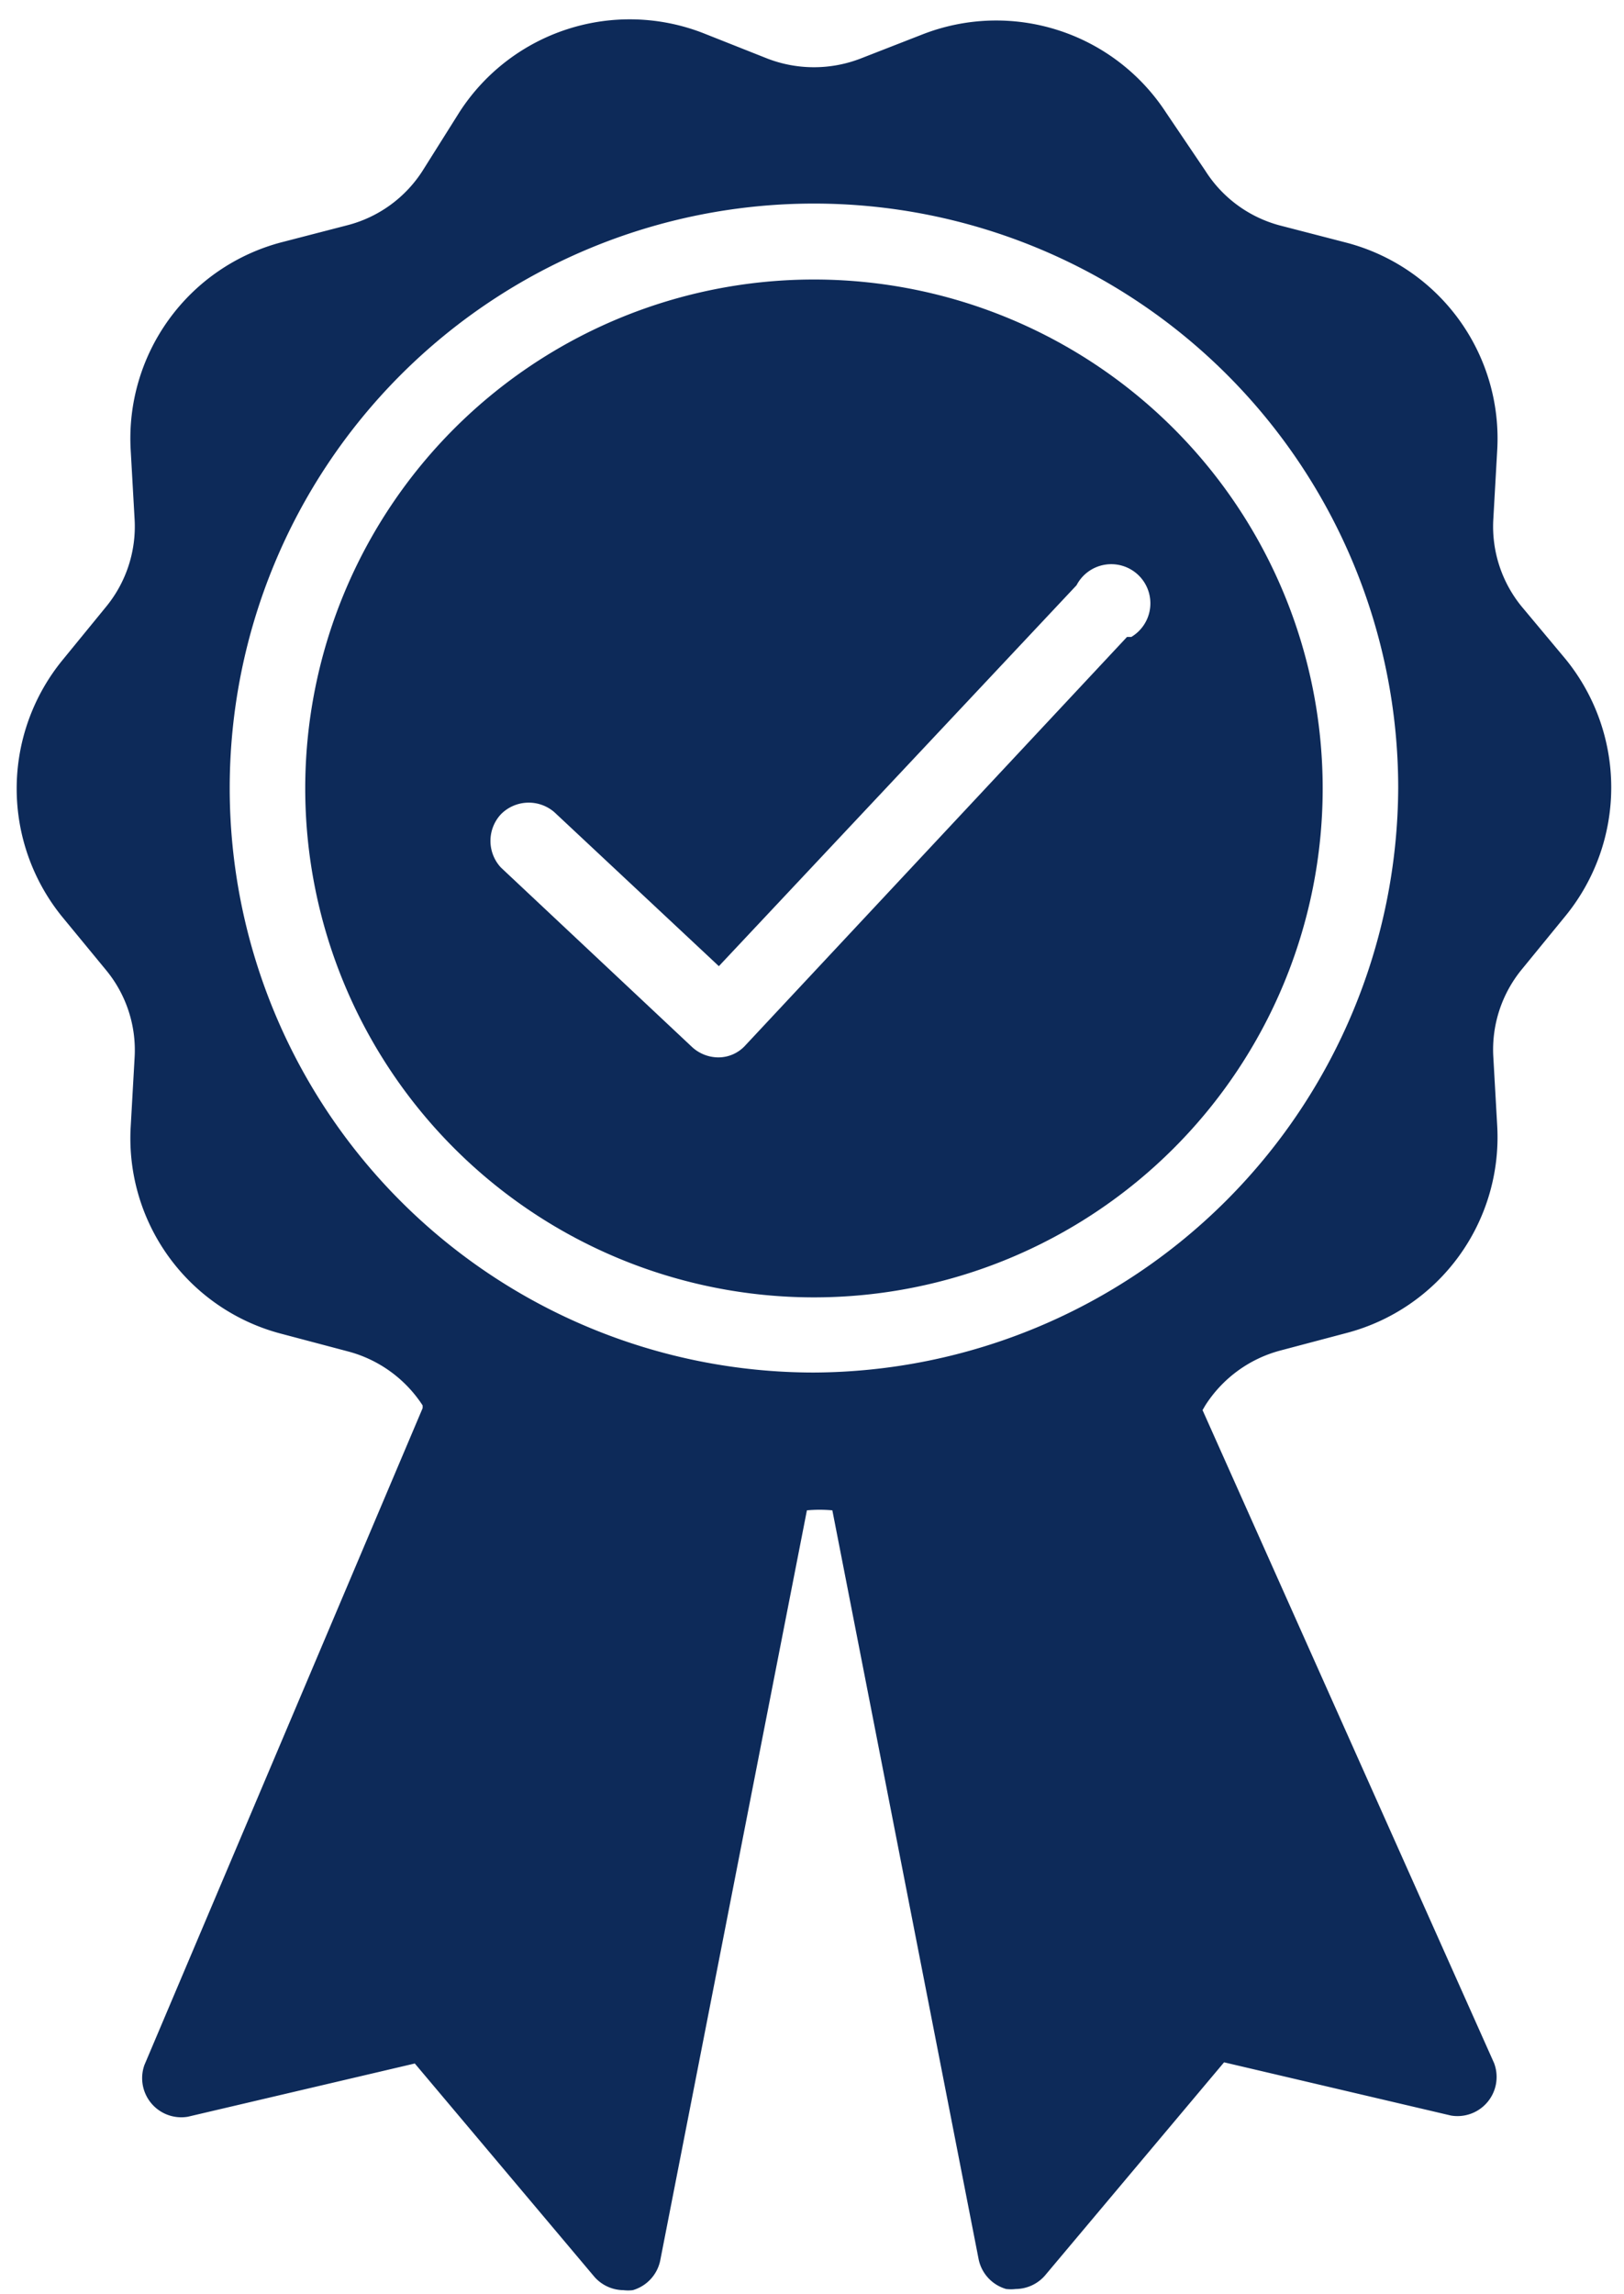 <?xml version="1.0" encoding="UTF-8" standalone="no"?><svg xmlns="http://www.w3.org/2000/svg" xmlns:xlink="http://www.w3.org/1999/xlink" data-name="Layer 2" fill="#0d2a59" height="58.6" preserveAspectRatio="xMidYMid meet" version="1" viewBox="11.2 2.5 41.5 58.6" width="41.5" zoomAndPan="magnify"><g id="change1_1"><path d="M32,9.64a13,13,0,1,0,13,13A13,13,0,0,0,32,9.64Zm8,9.13L30.25,29.2a.93.93,0,0,1-.7.31,1,1,0,0,1-.66-.26L24,24.66a1,1,0,0,1,0-1.36,1,1,0,0,1,1.37-.05l4.2,3.93,9.14-9.73a1,1,0,1,1,1.4,1.32Z"/></g><g id="change1_2"><path d="M13.91,27.28a3.21,3.21,0,0,1,.73,2.23l-.1,1.77a5.16,5.16,0,0,0,3.85,5.29l1.7.45A3.27,3.27,0,0,1,22,38.4l0,.07L14.89,55.25A1,1,0,0,0,16,56.57l5.8-1.36,4.59,5.45a1,1,0,0,0,.74.34,1,1,0,0,0,.24,0,1,1,0,0,0,.7-.75l3.75-19.17a3.54,3.54,0,0,1,.65,0l3.74,19.14a1,1,0,0,0,.7.75,1.07,1.07,0,0,0,.25,0,1,1,0,0,0,.74-.34l4.58-5.45,5.8,1.36a1,1,0,0,0,1.1-1.34L41.93,38.52,42,38.4A3.27,3.27,0,0,1,43.91,37l1.7-.45a5.17,5.17,0,0,0,3.85-5.29l-.1-1.77a3.23,3.23,0,0,1,.73-2.23l1.12-1.37a5.19,5.19,0,0,0,0-6.55L50.09,18a3.23,3.23,0,0,1-.73-2.23l.1-1.77a5.17,5.17,0,0,0-3.85-5.3l-1.7-.44A3.24,3.24,0,0,1,42,6.86l-1-1.48a5.18,5.18,0,0,0-6.23-2L33.18,4a3.31,3.31,0,0,1-2.36,0l-1.64-.65a5.18,5.18,0,0,0-6.23,2L22,6.86a3.24,3.24,0,0,1-1.91,1.39l-1.7.44A5.18,5.18,0,0,0,14.54,14l.1,1.77A3.23,3.23,0,0,1,13.91,18l-1.12,1.37a5.19,5.19,0,0,0,0,6.55ZM32,37.56A14.93,14.93,0,1,1,46.93,22.63,15,15,0,0,1,32,37.56Z"/></g></svg>